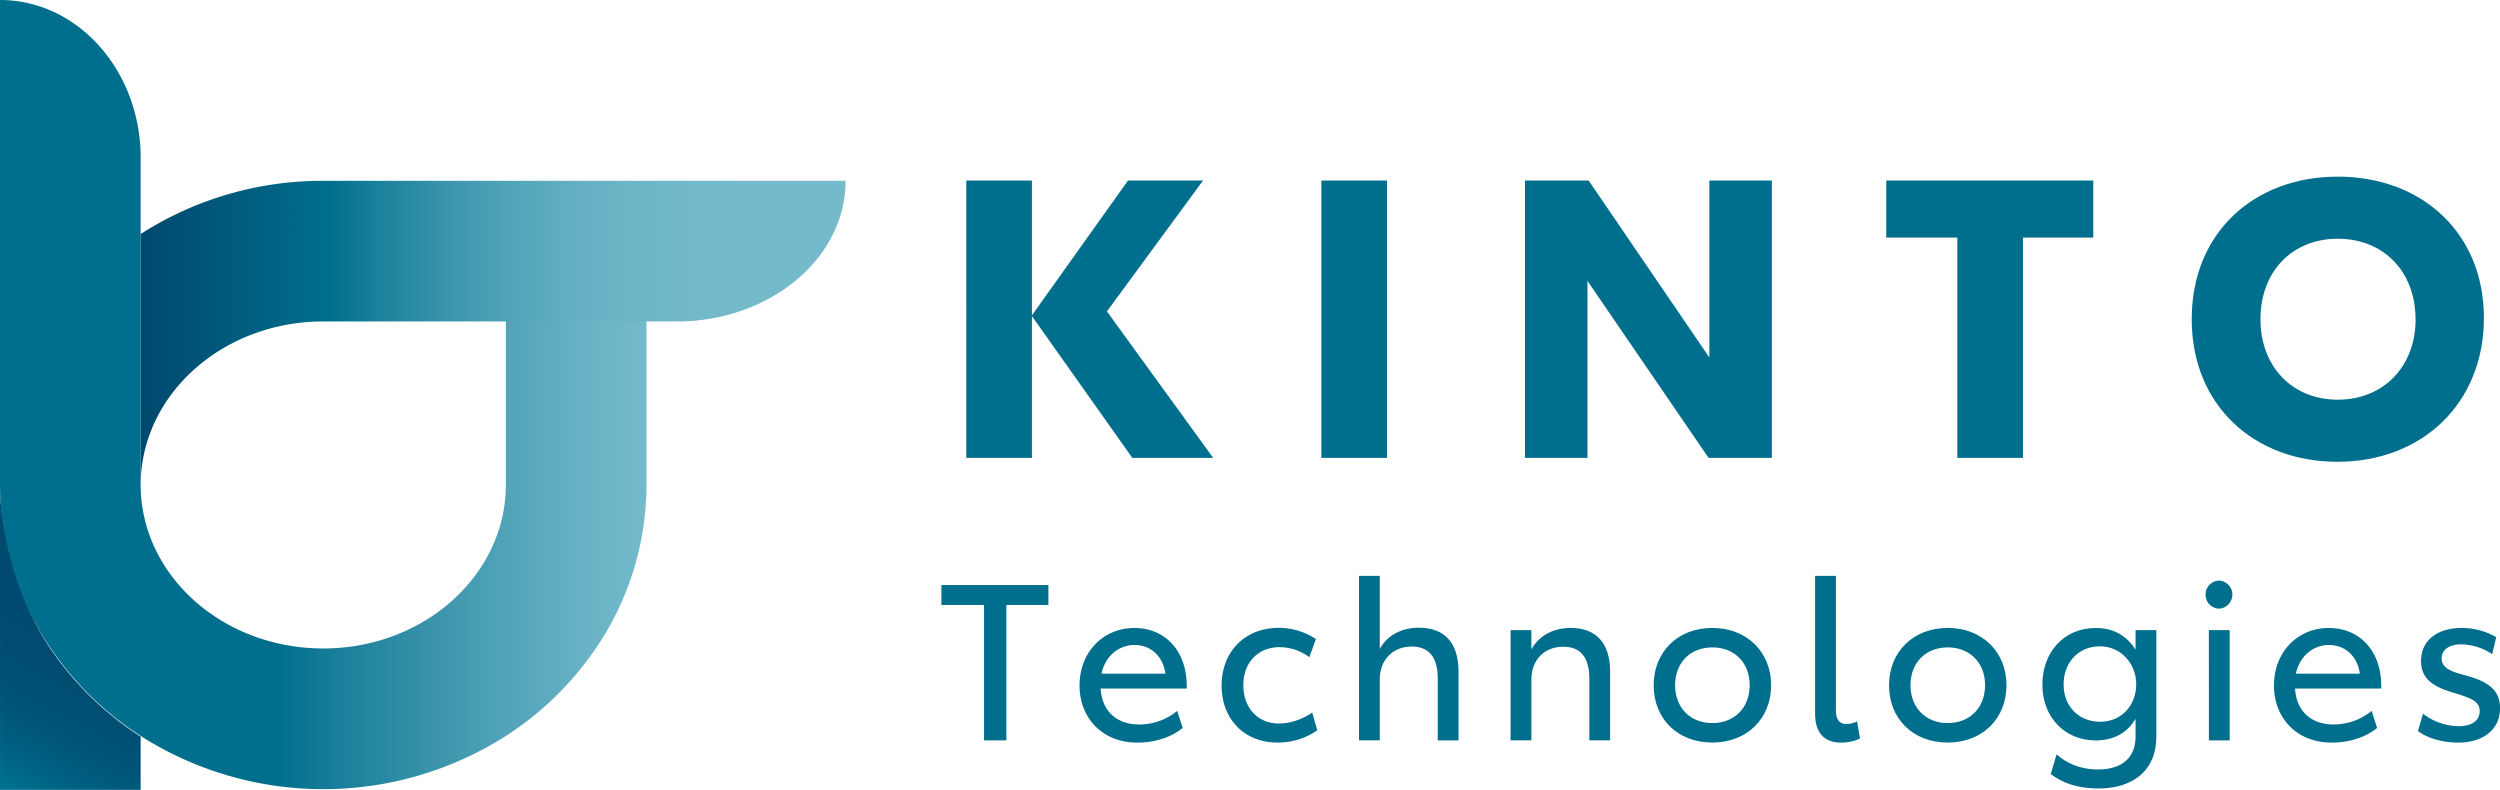 <svg id="KTC-logo2" xmlns="http://www.w3.org/2000/svg" xmlns:xlink="http://www.w3.org/1999/xlink" viewBox="0 0 1599.95 505.49"><defs><style>.cls-1{fill:url(#名称未設定グラデーション_112);}.cls-2{fill:url(#名称未設定グラデーション_6);}.cls-3{fill:url(#名称未設定グラデーション_153);}.cls-4{fill:#006f8d;}</style><linearGradient id="名称未設定グラデーション_112" x1="2065.06" y1="684.51" x2="2478.81" y2="684.51" gradientUnits="userSpaceOnUse"><stop offset="0" stop-color="#006f8d"/><stop offset="0.43" stop-color="#006f8d"/><stop offset="0.53" stop-color="#1b809b"/><stop offset="0.75" stop-color="#4b9fb5"/><stop offset="0.91" stop-color="#69b3c5"/><stop offset="1" stop-color="#74bacb"/></linearGradient><linearGradient id="名称未設定グラデーション_6" x1="2128.15" y1="807.24" x2="2061.64" y2="927.93" gradientUnits="userSpaceOnUse"><stop offset="0" stop-color="#00486e"/><stop offset="0.41" stop-color="#004b70"/><stop offset="0.66" stop-color="#005377"/><stop offset="0.87" stop-color="#006182"/><stop offset="1" stop-color="#006f8d"/></linearGradient><linearGradient id="名称未設定グラデーション_153" x1="2155.06" y1="645.18" x2="2606.19" y2="645.18" gradientUnits="userSpaceOnUse"><stop offset="0" stop-color="#00486e"/><stop offset="0.27" stop-color="#006f8d"/><stop offset="0.33" stop-color="#187f9a"/><stop offset="0.43" stop-color="#3994ac"/><stop offset="0.53" stop-color="#53a5b9"/><stop offset="0.63" stop-color="#65b1c3"/><stop offset="0.74" stop-color="#70b8c9"/><stop offset="0.85" stop-color="#74bacb"/></linearGradient></defs><g id="horizontal-white_bg" data-name="horizontal-white bg"><path class="cls-1" d="M2478.81,637.25V742.13A185.9,185.9,0,0,1,2446.33,847,201.94,201.94,0,0,1,2388.81,903a217.56,217.56,0,0,1-233.75,0A201.94,201.94,0,0,1,2097.54,847a185.9,185.9,0,0,1-32.48-104.88V432c49.19,0,89.18,44.29,90,99.29V742.13c0,57.93,52.33,104.88,116.87,104.88s116.88-47,116.88-104.88V637.25Z" transform="translate(-2065.05 -432.01)"/><path class="cls-2" d="M2155.06,903.44V937.5h-90V742.62s-1.42,54,32.48,104.88A201.94,201.94,0,0,0,2155.06,903.44Z" transform="translate(-2065.05 -432.01)"/><path class="cls-3" d="M2606.19,547.74c0,49.2-47.43,89.18-106.32,90H2271.93c-64.54,0-116.87,47-116.87,104.88V581.8a214.84,214.84,0,0,1,116.87-34.06Z" transform="translate(-2065.05 -432.01)"/><path class="cls-4" d="M2789.71,725.05l-64.25-90.75v90.75h-42V547.55h42V633.8l61.5-86.25h48l-61.5,83.75,68,93.75Z" transform="translate(-2065.05 -432.01)"/><path class="cls-4" d="M2910.71,547.55h42v177.5h-42Z" transform="translate(-2065.05 -432.01)"/><path class="cls-4" d="M3199,547.55v177.5h-40.5L3081,611.8V725.05h-40V547.55h40.75L3159,660.8V547.55Z" transform="translate(-2065.05 -432.01)"/><path class="cls-4" d="M3404.71,584.05h-45v141h-42v-141h-45.5v-36.5h132.5Z" transform="translate(-2065.05 -432.01)"/><path class="cls-4" d="M3467.7,636.3c0-55.5,40-91.25,93.5-91.25,53.75,0,93.5,36,93.5,90.5,0,54.75-39.75,92-93.75,92C3508,727.55,3467.7,691.8,3467.7,636.3Zm143.25,0c0-30.5-20.5-51.5-49.75-51.5s-49.5,21-49.5,51.5c0,30.25,20.25,51.5,49.5,51.5S3611,666.55,3611,636.3Z" transform="translate(-2065.05 -432.01)"/><path class="cls-4" d="M2736,819.17H2709.1v86.66h-14.28V819.17h-27.3V806.43H2736Z" transform="translate(-2065.05 -432.01)"/><path class="cls-4" d="M2824.6,872.65h-55.16c.84,14.42,10.22,23,24.64,23a38.15,38.15,0,0,0,24.36-8.68l3.5,10.92c-6.3,5.18-16.52,9.38-29,9.38-22.68,0-37-16-37-36.54,0-21.42,15.12-36.82,35.14-36.82s33.46,15.12,33.46,37Zm-13.72-9.52c-1.4-10.78-9.1-18.34-19.74-18.34-10.36,0-18.9,7.42-21.14,18.34Z" transform="translate(-2065.05 -432.01)"/><path class="cls-4" d="M2846.86,870.83c0-22,15.12-37,36.4-37A42.59,42.59,0,0,1,2907.2,841l-4.2,11.62a32,32,0,0,0-19-6.44c-13.86,0-23.24,9.8-23.24,24.36s9.24,24.5,22.82,24.5c7.42,0,15.12-2.8,21.28-7l3.22,11.34a43.87,43.87,0,0,1-25.62,7.84C2861.7,907.23,2846.86,892.53,2846.86,870.83Z" transform="translate(-2065.05 -432.01)"/><path class="cls-4" d="M2998.48,861.87v44h-13.3V866.35c0-13.72-5.6-20.58-16.66-20.58-11.9,0-20.44,8.4-20.44,20.86v39.2h-13.3V800.55h13.3v46.76c4.62-8.54,13.58-13.58,25.06-13.58C2989.24,833.73,2998.48,843.11,2998.48,861.87Z" transform="translate(-2065.05 -432.01)"/><path class="cls-4" d="M3095.5,862v43.82h-13.3V866.49c0-13.72-5.6-20.58-16.66-20.58-12.18,0-20.44,8.4-20.44,21v38.92h-13.3V835.27h13.3v12.32c4.76-8.68,13.86-13.72,25.2-13.72C3086.4,833.87,3095.5,843.39,3095.5,862Z" transform="translate(-2065.05 -432.01)"/><path class="cls-4" d="M3123.36,870.55c0-21.28,15.4-36.68,37.52-36.68s37.66,15.4,37.66,36.68-15.4,36.68-37.66,36.68S3123.36,892,3123.36,870.55Zm61.46,0c0-14.42-9.8-24.22-23.8-24.22-14.28,0-23.94,9.8-23.94,24.22s9.8,24.22,23.8,24.22C3175.16,894.77,3184.82,884.83,3184.82,870.55Z" transform="translate(-2065.05 -432.01)"/><path class="cls-4" d="M3226.67,888.61V800.55H3240v86c0,6.3,2.52,8.82,6.72,8.82a16.25,16.25,0,0,0,6.85-1.68l1.83,10.92a27.56,27.56,0,0,1-12.18,2.66C3233,907.23,3226.67,901.49,3226.67,888.61Z" transform="translate(-2065.05 -432.01)"/><path class="cls-4" d="M3274,870.55c0-21.28,15.4-36.68,37.52-36.68s37.66,15.4,37.66,36.68-15.4,36.68-37.66,36.68S3274,892,3274,870.55Zm61.46,0c0-14.42-9.8-24.22-23.8-24.22-14.28,0-23.94,9.8-23.94,24.22s9.8,24.22,23.8,24.22C3325.79,894.77,3335.45,884.83,3335.45,870.55Z" transform="translate(-2065.05 -432.01)"/><path class="cls-4" d="M3445.07,835.27v68.18c0,22.12-15.4,33.18-37.24,33.18-14,0-23.24-3.92-30.38-9.24l3.78-12.6c6.16,5.46,14.7,9.66,26.6,9.66,14.56,0,23.94-7,23.94-21.14V892c-5.46,9.38-14.42,13.86-25.48,13.86-19.88,0-34.16-14.84-34.16-35.7s13.86-36.26,34.16-36.26c11.34,0,19.74,4.9,25.48,13.86V835.27Zm-12.88,34.44c0-12.74-9.66-24.08-23.24-24.08-14,0-23.24,10.64-23.24,24.36,0,14,9.66,23.94,23.38,23.94S3432.19,883.43,3432.19,869.71Z" transform="translate(-2065.05 -432.01)"/><path class="cls-4" d="M3476.57,812.59a8.85,8.85,0,0,1,9-9,9,9,0,0,1,0,17.92A8.85,8.85,0,0,1,3476.57,812.59Zm2.1,22.68H3492v70.56h-13.3Z" transform="translate(-2065.05 -432.01)"/><path class="cls-4" d="M3589,872.65h-55.16c.84,14.42,10.22,23,24.64,23a38.15,38.15,0,0,0,24.36-8.68l3.5,10.92c-6.3,5.18-16.52,9.38-29,9.38-22.68,0-37-16-37-36.54,0-21.42,15.12-36.82,35.14-36.82S3589,849,3589,870.83Zm-13.72-9.52c-1.4-10.78-9.1-18.34-19.74-18.34-10.36,0-18.9,7.42-21.14,18.34Z" transform="translate(-2065.05 -432.01)"/><path class="cls-4" d="M3612.51,899.81l3.22-11.06a37.72,37.72,0,0,0,22.82,8c8.26,0,13.44-3.5,13.44-9.66,0-6.44-5.88-8.4-16.38-11.62-10.92-3.36-21.14-7.42-21.14-20.44,0-13.3,10.5-21.14,26-21.14a44,44,0,0,1,22.12,5.88L3660,850.67a36.72,36.72,0,0,0-19.74-6.3c-7.42,0-12.6,3.22-12.6,9,0,6.44,6.58,8.54,14.84,10.78,13,3.5,22.54,8.26,22.54,21,0,13.16-9.94,22.12-27.16,22.12C3628.19,907.23,3618,904.29,3612.51,899.81Z" transform="translate(-2065.05 -432.01)"/></g></svg>